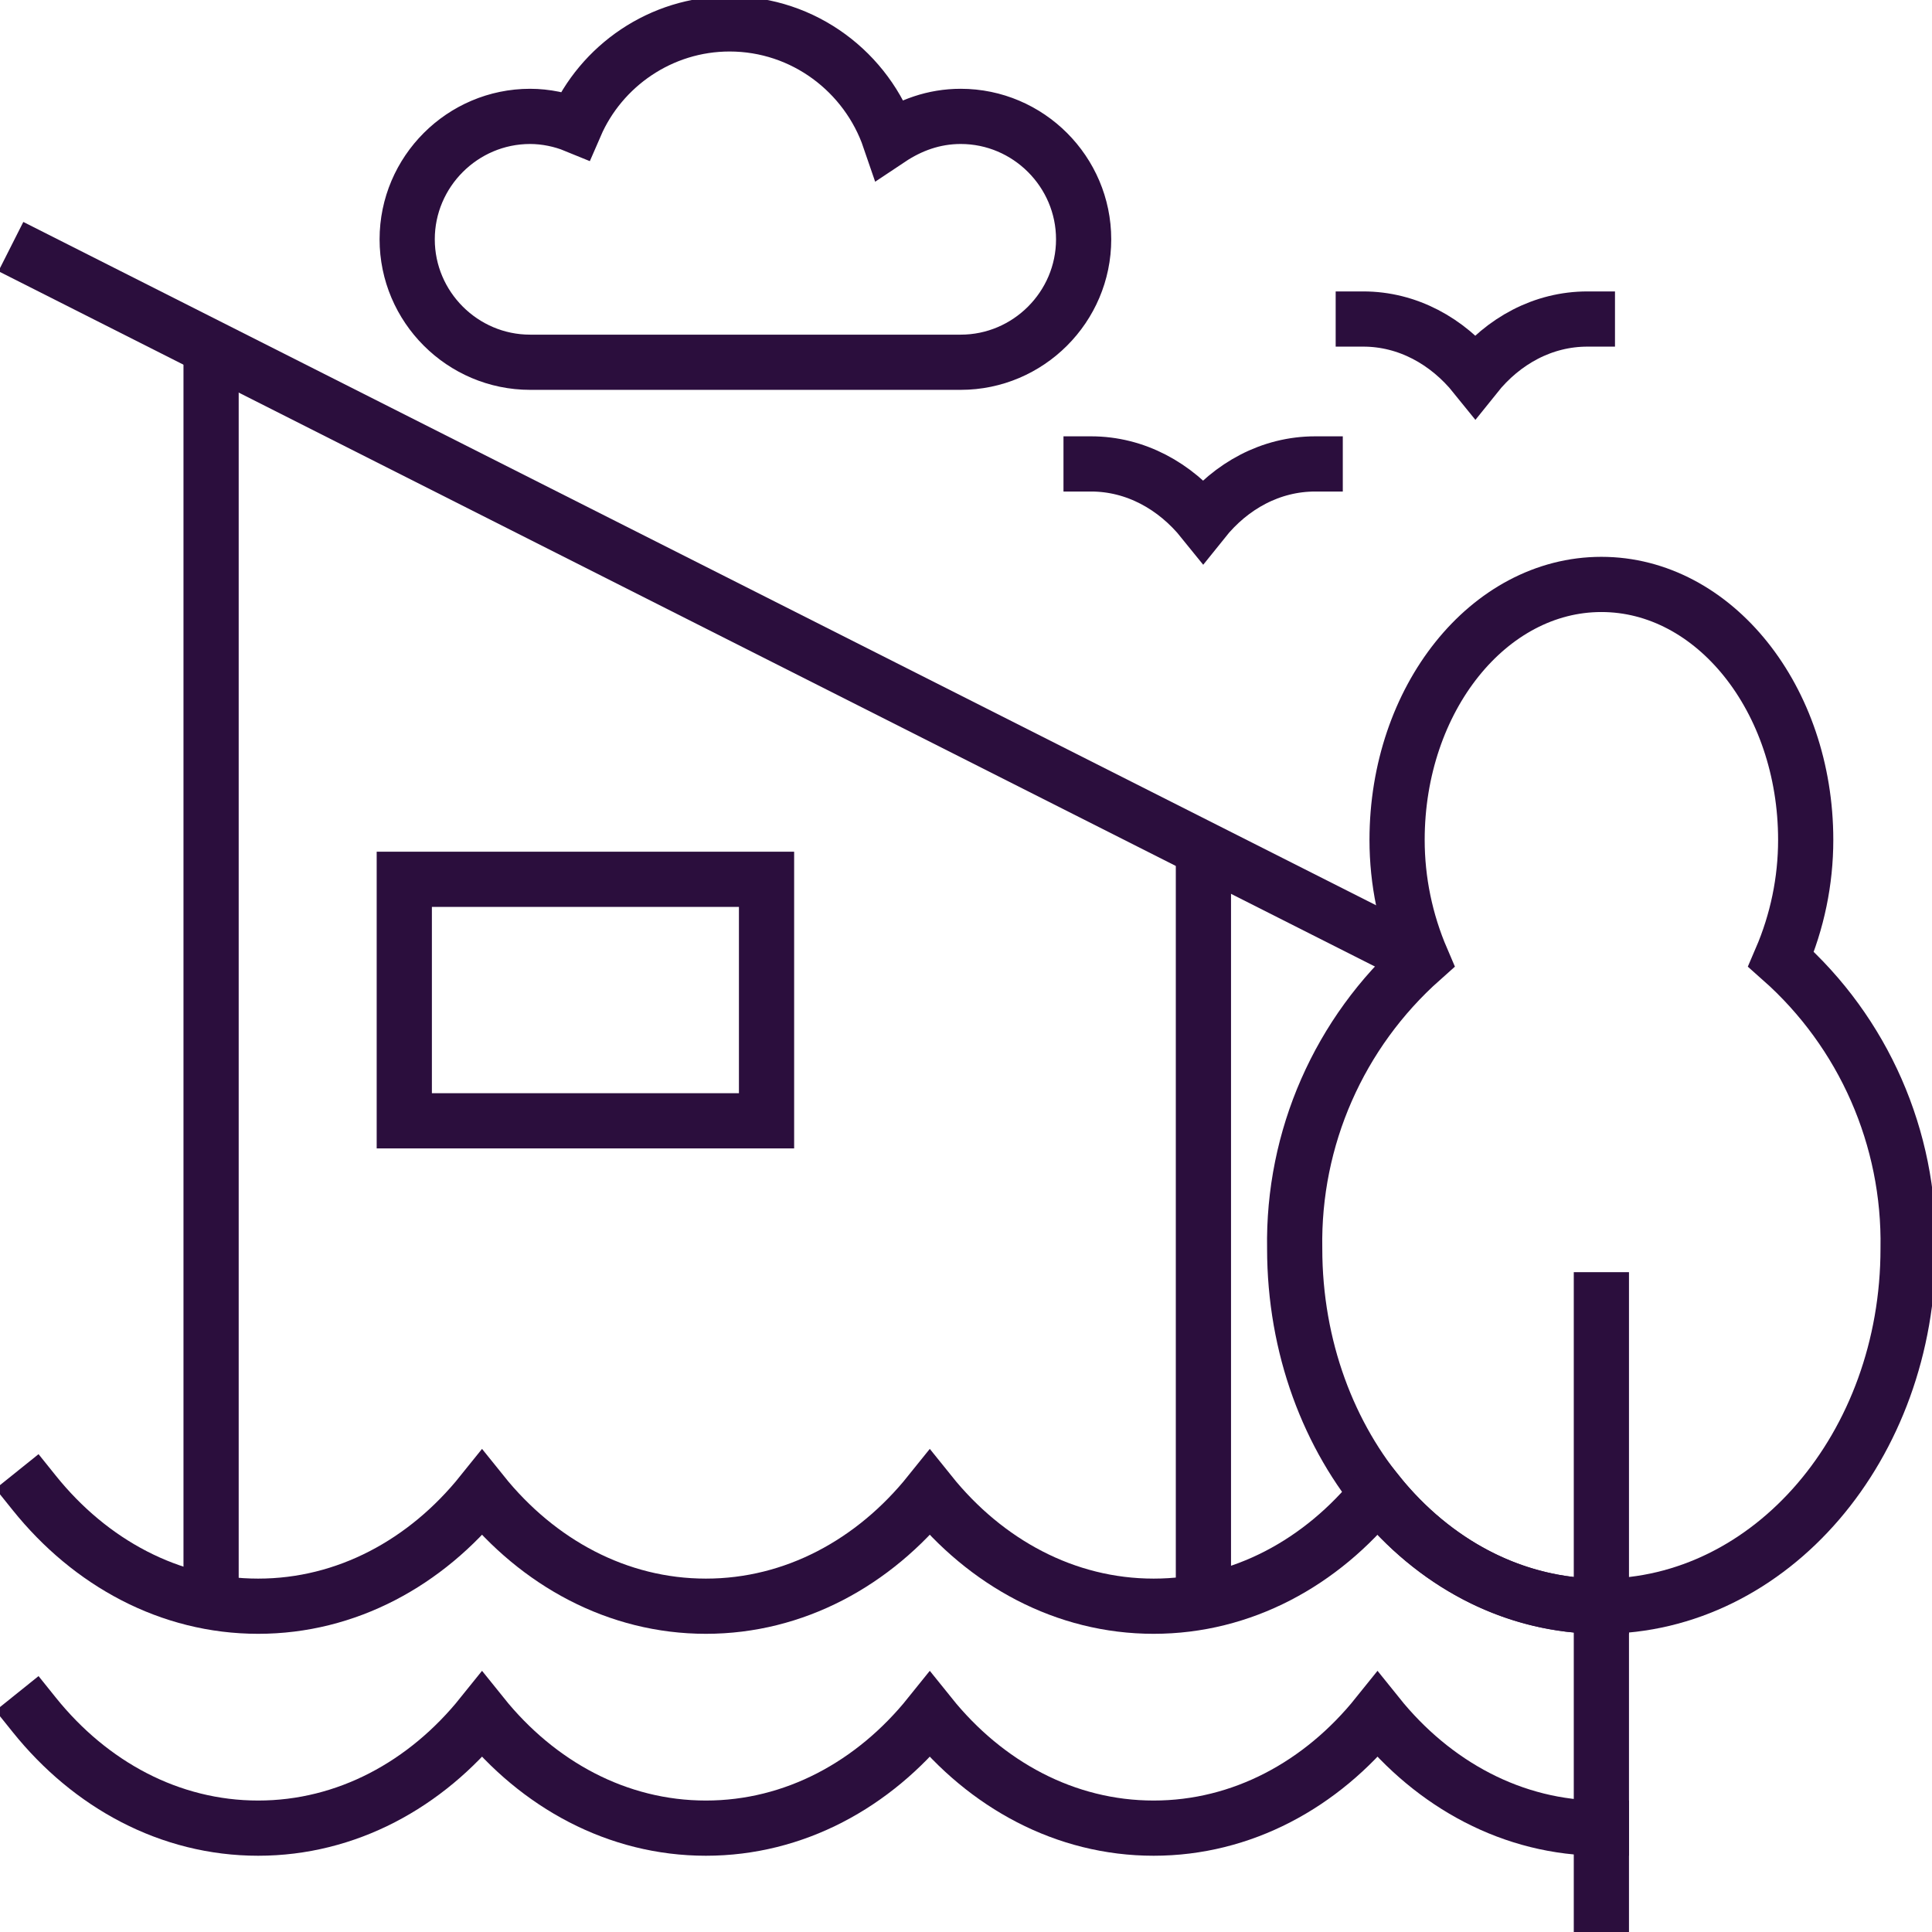 <svg width="70" height="70" viewBox="0 0 70 70" fill="none" xmlns="http://www.w3.org/2000/svg">
<g clip-path="url(#clip0_591_2542)">
<path d="M58.021 69.309V47.093" stroke="#2B0E3D" stroke-width="2" stroke-miterlimit="10" stroke-linecap="square"/>
<path d="M64.531 34.755C65.118 33.39 65.424 31.92 65.424 30.432C65.424 25.322 62.108 21.175 58.021 21.175C53.935 21.175 50.619 25.322 50.619 30.432C50.619 31.92 50.925 33.39 51.511 34.755C48.519 37.415 46.839 41.239 46.909 45.237C46.909 52.395 51.879 58.196 58.021 58.196C64.164 58.196 69.134 52.395 69.134 45.237C69.204 41.239 67.524 37.406 64.531 34.755Z" stroke="#2B0E3D" stroke-width="2" stroke-miterlimit="10" stroke-linecap="square"/>
<path d="M19.207 13.125C16.757 13.125 14.753 11.121 14.753 8.671C14.753 6.221 16.757 4.217 19.207 4.217C19.775 4.217 20.353 4.34 20.843 4.541C21.779 2.38 23.949 0.866 26.434 0.866C29.129 0.866 31.413 2.625 32.235 5.031C32.97 4.541 33.828 4.217 34.808 4.217C37.258 4.217 39.262 6.221 39.262 8.671C39.262 11.121 37.258 13.125 34.808 13.125H19.207Z" stroke="#2B0E3D" stroke-width="2" stroke-miterlimit="10" stroke-linecap="square"/>
<path d="M1.243 54.093C3.273 56.621 6.151 58.196 9.354 58.196C12.556 58.196 15.435 56.621 17.465 54.093C19.495 56.621 22.374 58.196 25.576 58.196C28.779 58.196 31.658 56.621 33.688 54.093C35.718 56.621 38.596 58.196 41.799 58.196C45.001 58.196 47.88 56.621 49.91 54.093C51.94 56.621 54.819 58.196 58.021 58.196" stroke="#2B0E3D" stroke-width="2" stroke-miterlimit="10" stroke-linecap="square"/>
<path d="M1.243 62.134C3.273 64.662 6.151 66.237 9.354 66.237C12.556 66.237 15.435 64.662 17.465 62.134C19.495 64.662 22.374 66.237 25.576 66.237C28.779 66.237 31.658 64.662 33.688 62.134C35.718 64.662 38.596 66.237 41.799 66.237C45.001 66.237 47.88 64.662 49.91 62.134C51.94 64.662 54.819 66.237 58.021 66.237" stroke="#2B0E3D" stroke-width="2" stroke-miterlimit="10" stroke-linecap="square"/>
<path d="M47.652 16.809C46.051 16.809 44.607 17.596 43.592 18.865C42.577 17.605 41.133 16.809 39.532 16.809" stroke="#2B0E3D" stroke-width="2" stroke-miterlimit="10" stroke-linecap="square"/>
<path d="M57.514 11.559C55.913 11.559 54.469 12.346 53.454 13.615C52.439 12.355 50.995 11.559 49.394 11.559" stroke="#2B0E3D" stroke-width="2" stroke-miterlimit="10" stroke-linecap="square"/>
<path d="M7.648 13.125V57.531" stroke="#2B0E3D" stroke-width="2" stroke-miterlimit="10" stroke-linecap="square"/>
<path d="M43.602 31.404V57.531" stroke="#2B0E3D" stroke-width="2" stroke-miterlimit="10" stroke-linecap="square"/>
<path d="M0.394 8.934L51.511 34.755" stroke="#2B0E3D" stroke-width="2" stroke-miterlimit="10"/>
<path d="M27.773 31.859H14.648V40.609H27.773V31.859Z" stroke="#2B0E3D" stroke-width="2" stroke-miterlimit="10" stroke-linecap="square"/>
</g>
<defs>
<clipPath id="clip0_591_2542">
<rect width="70" height="70" fill="white"/>
</clipPath>
</defs>
</svg>
